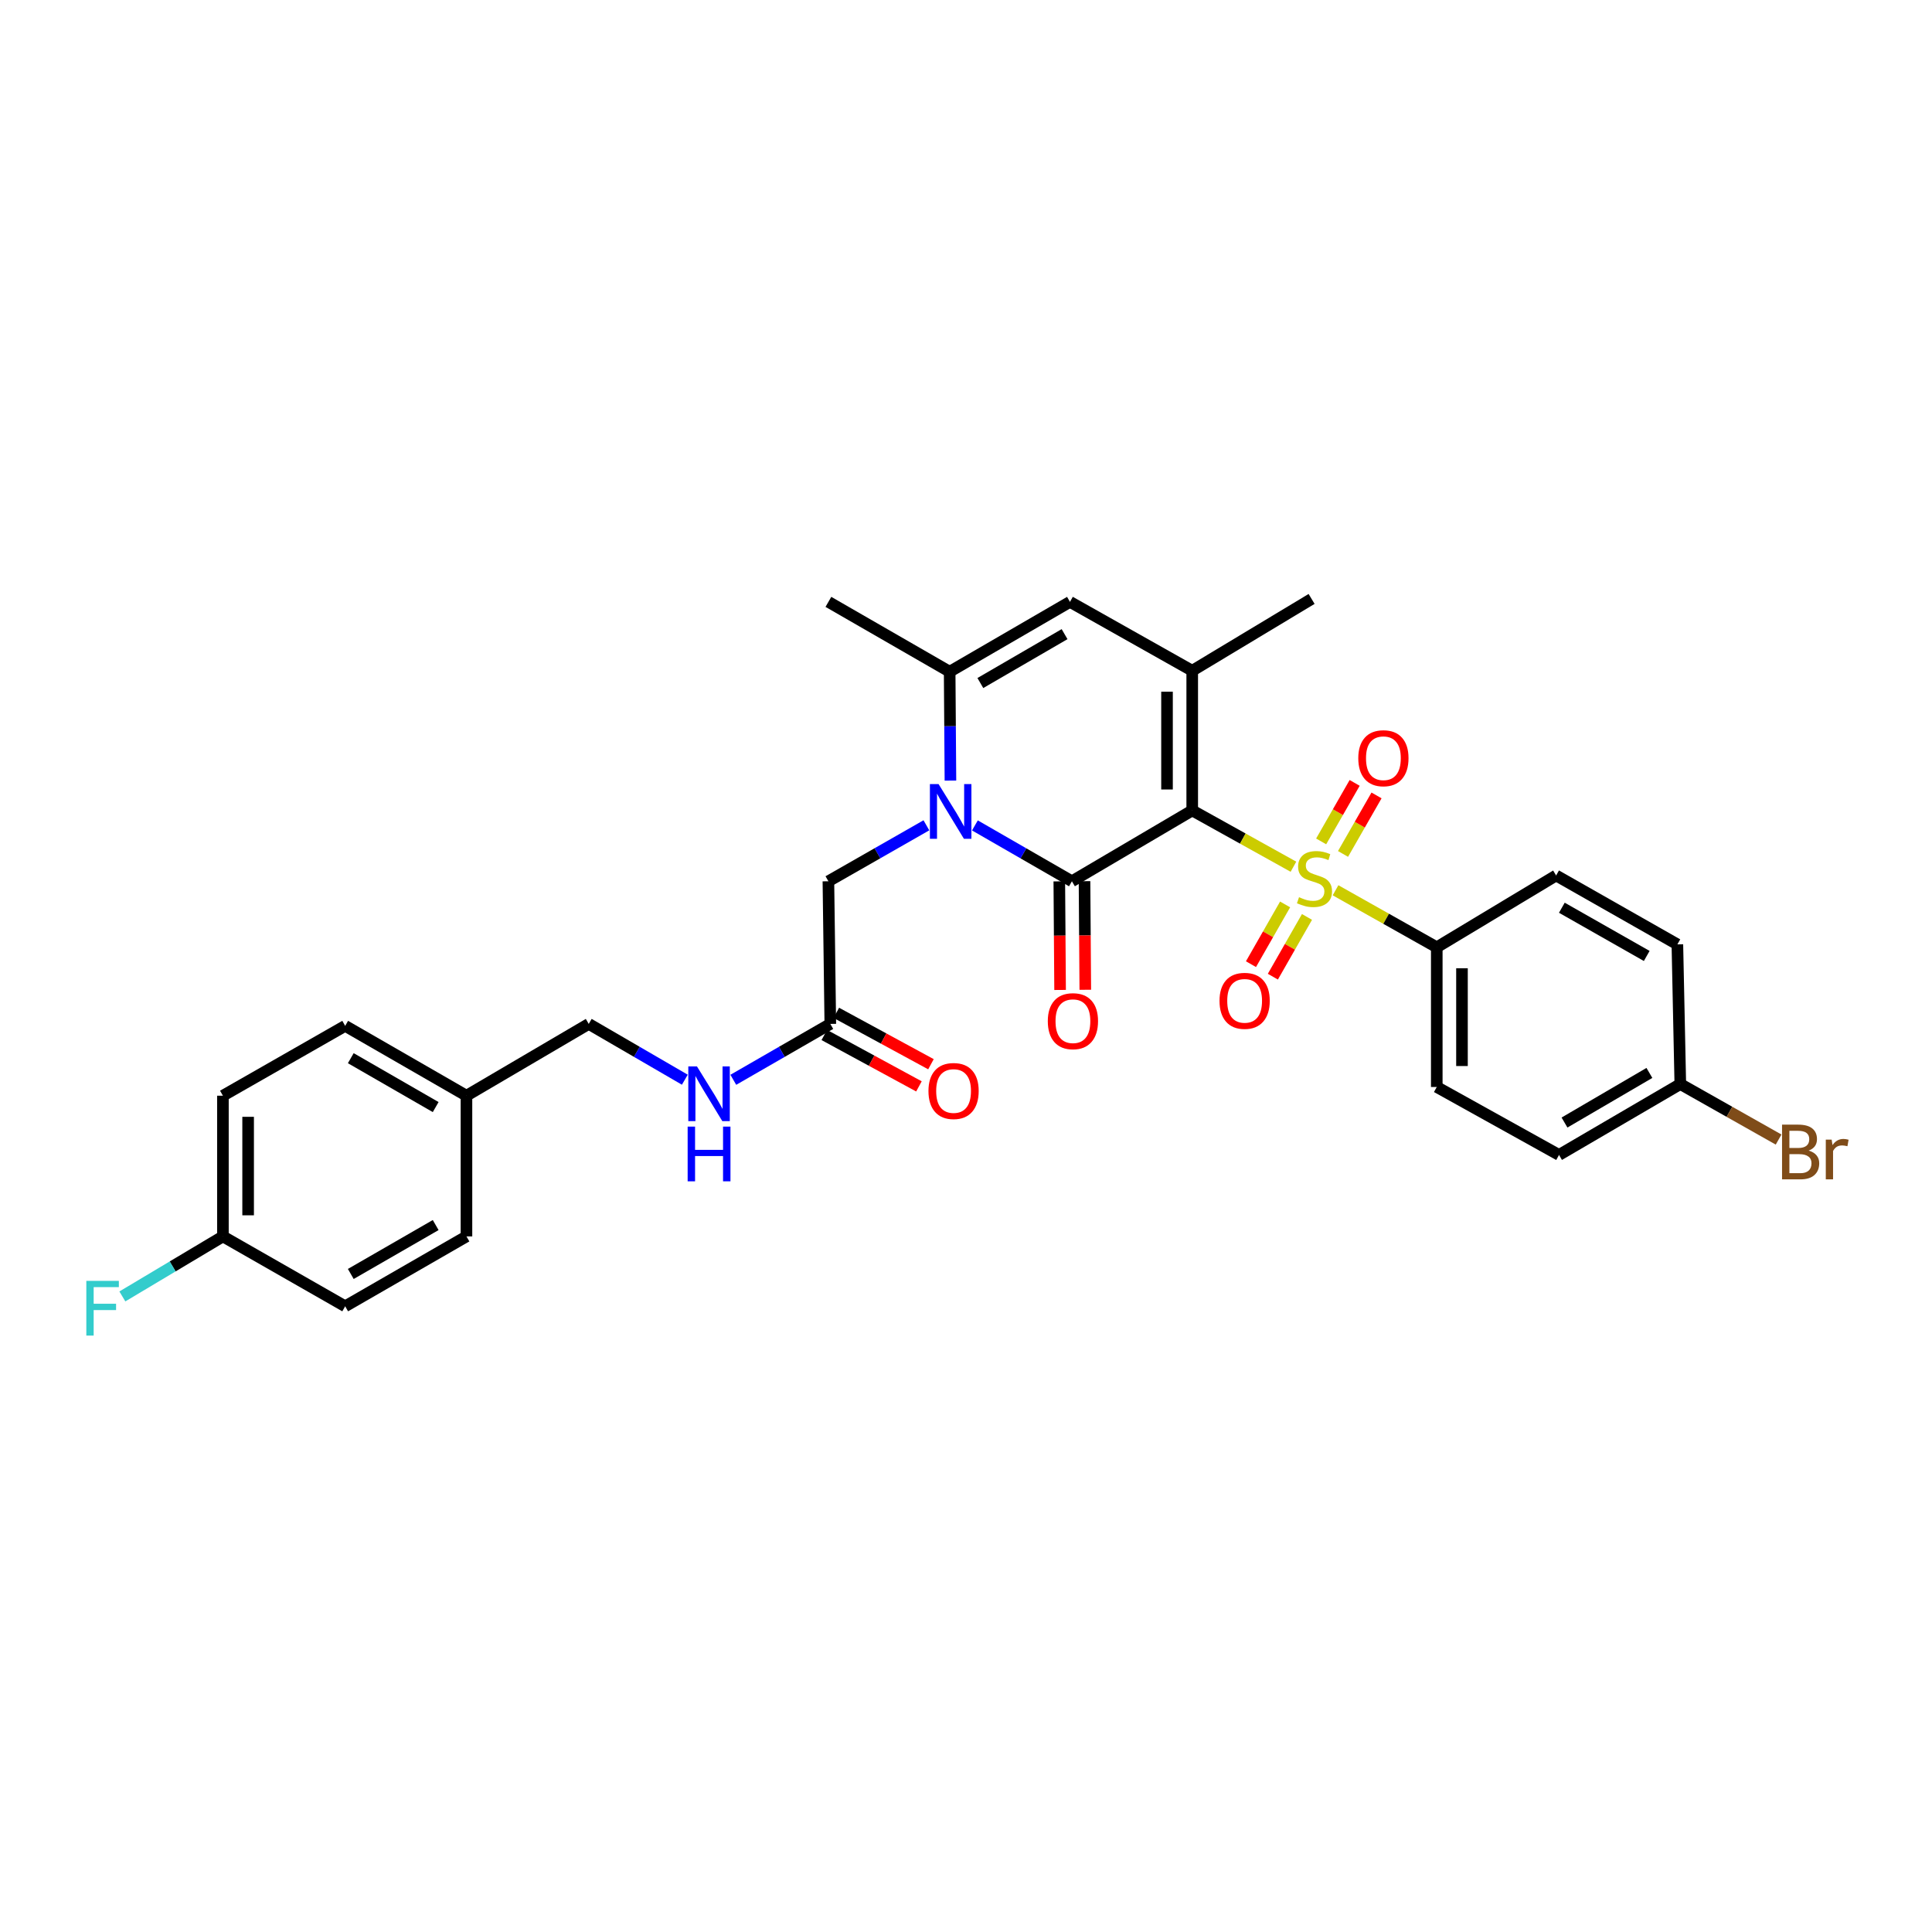 <?xml version='1.0' encoding='iso-8859-1'?>
<svg version='1.1' baseProfile='full'
              xmlns='http://www.w3.org/2000/svg'
                      xmlns:rdkit='http://www.rdkit.org/xml'
                      xmlns:xlink='http://www.w3.org/1999/xlink'
                  xml:space='preserve'
width='1000px' height='1000px' viewBox='0 0 1000 1000'>
<!-- END OF HEADER -->
<rect style='opacity:1.0;fill:#FFFFFF;stroke:none' width='1000' height='1000' x='0' y='0'> </rect>
<path class='bond-0' d='M 617.093,419.482 L 643.289,434.047' style='fill:none;fill-rule:evenodd;stroke:#000000;stroke-width:6px;stroke-linecap:butt;stroke-linejoin:miter;stroke-opacity:1' />
<path class='bond-0' d='M 643.289,434.047 L 669.484,448.612' style='fill:none;fill-rule:evenodd;stroke:#CCCC00;stroke-width:6px;stroke-linecap:butt;stroke-linejoin:miter;stroke-opacity:1' />
<path class='bond-1' d='M 617.093,419.482 L 554.82,456.145' style='fill:none;fill-rule:evenodd;stroke:#000000;stroke-width:6px;stroke-linecap:butt;stroke-linejoin:miter;stroke-opacity:1' />
<path class='bond-3' d='M 617.093,419.482 L 617.093,347.176' style='fill:none;fill-rule:evenodd;stroke:#000000;stroke-width:6px;stroke-linecap:butt;stroke-linejoin:miter;stroke-opacity:1' />
<path class='bond-3' d='M 604.046,408.636 L 604.046,358.022' style='fill:none;fill-rule:evenodd;stroke:#000000;stroke-width:6px;stroke-linecap:butt;stroke-linejoin:miter;stroke-opacity:1' />
<path class='bond-6' d='M 691.271,460.804 L 717.47,475.56' style='fill:none;fill-rule:evenodd;stroke:#CCCC00;stroke-width:6px;stroke-linecap:butt;stroke-linejoin:miter;stroke-opacity:1' />
<path class='bond-6' d='M 717.47,475.56 L 743.67,490.316' style='fill:none;fill-rule:evenodd;stroke:#000000;stroke-width:6px;stroke-linecap:butt;stroke-linejoin:miter;stroke-opacity:1' />
<path class='bond-8' d='M 695.149,441.994 L 703.819,426.852' style='fill:none;fill-rule:evenodd;stroke:#CCCC00;stroke-width:6px;stroke-linecap:butt;stroke-linejoin:miter;stroke-opacity:1' />
<path class='bond-8' d='M 703.819,426.852 L 712.49,411.709' style='fill:none;fill-rule:evenodd;stroke:#FF0000;stroke-width:6px;stroke-linecap:butt;stroke-linejoin:miter;stroke-opacity:1' />
<path class='bond-8' d='M 683.826,435.51 L 692.497,420.368' style='fill:none;fill-rule:evenodd;stroke:#CCCC00;stroke-width:6px;stroke-linecap:butt;stroke-linejoin:miter;stroke-opacity:1' />
<path class='bond-8' d='M 692.497,420.368 L 701.167,405.226' style='fill:none;fill-rule:evenodd;stroke:#FF0000;stroke-width:6px;stroke-linecap:butt;stroke-linejoin:miter;stroke-opacity:1' />
<path class='bond-9' d='M 665.167,468.132 L 656.334,483.591' style='fill:none;fill-rule:evenodd;stroke:#CCCC00;stroke-width:6px;stroke-linecap:butt;stroke-linejoin:miter;stroke-opacity:1' />
<path class='bond-9' d='M 656.334,483.591 L 647.502,499.05' style='fill:none;fill-rule:evenodd;stroke:#FF0000;stroke-width:6px;stroke-linecap:butt;stroke-linejoin:miter;stroke-opacity:1' />
<path class='bond-9' d='M 676.496,474.605 L 667.663,490.064' style='fill:none;fill-rule:evenodd;stroke:#CCCC00;stroke-width:6px;stroke-linecap:butt;stroke-linejoin:miter;stroke-opacity:1' />
<path class='bond-9' d='M 667.663,490.064 L 658.831,505.523' style='fill:none;fill-rule:evenodd;stroke:#FF0000;stroke-width:6px;stroke-linecap:butt;stroke-linejoin:miter;stroke-opacity:1' />
<path class='bond-2' d='M 554.82,456.145 L 529.715,441.688' style='fill:none;fill-rule:evenodd;stroke:#000000;stroke-width:6px;stroke-linecap:butt;stroke-linejoin:miter;stroke-opacity:1' />
<path class='bond-2' d='M 529.715,441.688 L 504.611,427.231' style='fill:none;fill-rule:evenodd;stroke:#0000FF;stroke-width:6px;stroke-linecap:butt;stroke-linejoin:miter;stroke-opacity:1' />
<path class='bond-11' d='M 548.296,456.193 L 548.499,484.296' style='fill:none;fill-rule:evenodd;stroke:#000000;stroke-width:6px;stroke-linecap:butt;stroke-linejoin:miter;stroke-opacity:1' />
<path class='bond-11' d='M 548.499,484.296 L 548.702,512.399' style='fill:none;fill-rule:evenodd;stroke:#FF0000;stroke-width:6px;stroke-linecap:butt;stroke-linejoin:miter;stroke-opacity:1' />
<path class='bond-11' d='M 561.343,456.098 L 561.546,484.202' style='fill:none;fill-rule:evenodd;stroke:#000000;stroke-width:6px;stroke-linecap:butt;stroke-linejoin:miter;stroke-opacity:1' />
<path class='bond-11' d='M 561.546,484.202 L 561.749,512.305' style='fill:none;fill-rule:evenodd;stroke:#FF0000;stroke-width:6px;stroke-linecap:butt;stroke-linejoin:miter;stroke-opacity:1' />
<path class='bond-7' d='M 479.499,427.178 L 454.139,441.662' style='fill:none;fill-rule:evenodd;stroke:#0000FF;stroke-width:6px;stroke-linecap:butt;stroke-linejoin:miter;stroke-opacity:1' />
<path class='bond-7' d='M 454.139,441.662 L 428.779,456.145' style='fill:none;fill-rule:evenodd;stroke:#000000;stroke-width:6px;stroke-linecap:butt;stroke-linejoin:miter;stroke-opacity:1' />
<path class='bond-30' d='M 491.945,404.035 L 491.742,375.856' style='fill:none;fill-rule:evenodd;stroke:#0000FF;stroke-width:6px;stroke-linecap:butt;stroke-linejoin:miter;stroke-opacity:1' />
<path class='bond-30' d='M 491.742,375.856 L 491.539,347.676' style='fill:none;fill-rule:evenodd;stroke:#000000;stroke-width:6px;stroke-linecap:butt;stroke-linejoin:miter;stroke-opacity:1' />
<path class='bond-5' d='M 617.093,347.176 L 553.812,311.527' style='fill:none;fill-rule:evenodd;stroke:#000000;stroke-width:6px;stroke-linecap:butt;stroke-linejoin:miter;stroke-opacity:1' />
<path class='bond-18' d='M 617.093,347.176 L 678.881,310.004' style='fill:none;fill-rule:evenodd;stroke:#000000;stroke-width:6px;stroke-linecap:butt;stroke-linejoin:miter;stroke-opacity:1' />
<path class='bond-4' d='M 491.539,347.676 L 553.812,311.527' style='fill:none;fill-rule:evenodd;stroke:#000000;stroke-width:6px;stroke-linecap:butt;stroke-linejoin:miter;stroke-opacity:1' />
<path class='bond-4' d='M 507.43,353.538 L 551.022,328.233' style='fill:none;fill-rule:evenodd;stroke:#000000;stroke-width:6px;stroke-linecap:butt;stroke-linejoin:miter;stroke-opacity:1' />
<path class='bond-23' d='M 491.539,347.676 L 428.779,311.527' style='fill:none;fill-rule:evenodd;stroke:#000000;stroke-width:6px;stroke-linecap:butt;stroke-linejoin:miter;stroke-opacity:1' />
<path class='bond-14' d='M 743.67,490.316 L 743.67,562.622' style='fill:none;fill-rule:evenodd;stroke:#000000;stroke-width:6px;stroke-linecap:butt;stroke-linejoin:miter;stroke-opacity:1' />
<path class='bond-14' d='M 756.718,501.162 L 756.718,551.776' style='fill:none;fill-rule:evenodd;stroke:#000000;stroke-width:6px;stroke-linecap:butt;stroke-linejoin:miter;stroke-opacity:1' />
<path class='bond-15' d='M 743.67,490.316 L 805.444,453.145' style='fill:none;fill-rule:evenodd;stroke:#000000;stroke-width:6px;stroke-linecap:butt;stroke-linejoin:miter;stroke-opacity:1' />
<path class='bond-10' d='M 428.779,456.145 L 429.765,529.973' style='fill:none;fill-rule:evenodd;stroke:#000000;stroke-width:6px;stroke-linecap:butt;stroke-linejoin:miter;stroke-opacity:1' />
<path class='bond-12' d='M 429.765,529.973 L 404.661,544.439' style='fill:none;fill-rule:evenodd;stroke:#000000;stroke-width:6px;stroke-linecap:butt;stroke-linejoin:miter;stroke-opacity:1' />
<path class='bond-12' d='M 404.661,544.439 L 379.557,558.905' style='fill:none;fill-rule:evenodd;stroke:#0000FF;stroke-width:6px;stroke-linecap:butt;stroke-linejoin:miter;stroke-opacity:1' />
<path class='bond-13' d='M 426.652,535.706 L 451.146,549.008' style='fill:none;fill-rule:evenodd;stroke:#000000;stroke-width:6px;stroke-linecap:butt;stroke-linejoin:miter;stroke-opacity:1' />
<path class='bond-13' d='M 451.146,549.008 L 475.64,562.31' style='fill:none;fill-rule:evenodd;stroke:#FF0000;stroke-width:6px;stroke-linecap:butt;stroke-linejoin:miter;stroke-opacity:1' />
<path class='bond-13' d='M 432.879,524.24 L 457.373,537.542' style='fill:none;fill-rule:evenodd;stroke:#000000;stroke-width:6px;stroke-linecap:butt;stroke-linejoin:miter;stroke-opacity:1' />
<path class='bond-13' d='M 457.373,537.542 L 481.866,550.844' style='fill:none;fill-rule:evenodd;stroke:#FF0000;stroke-width:6px;stroke-linecap:butt;stroke-linejoin:miter;stroke-opacity:1' />
<path class='bond-17' d='M 354.466,558.855 L 329.599,544.414' style='fill:none;fill-rule:evenodd;stroke:#0000FF;stroke-width:6px;stroke-linecap:butt;stroke-linejoin:miter;stroke-opacity:1' />
<path class='bond-17' d='M 329.599,544.414 L 304.732,529.973' style='fill:none;fill-rule:evenodd;stroke:#000000;stroke-width:6px;stroke-linecap:butt;stroke-linejoin:miter;stroke-opacity:1' />
<path class='bond-21' d='M 743.67,562.622 L 806.951,597.792' style='fill:none;fill-rule:evenodd;stroke:#000000;stroke-width:6px;stroke-linecap:butt;stroke-linejoin:miter;stroke-opacity:1' />
<path class='bond-22' d='M 805.444,453.145 L 868.203,488.808' style='fill:none;fill-rule:evenodd;stroke:#000000;stroke-width:6px;stroke-linecap:butt;stroke-linejoin:miter;stroke-opacity:1' />
<path class='bond-22' d='M 808.411,469.838 L 852.343,494.803' style='fill:none;fill-rule:evenodd;stroke:#000000;stroke-width:6px;stroke-linecap:butt;stroke-linejoin:miter;stroke-opacity:1' />
<path class='bond-16' d='M 869.725,561.107 L 868.203,488.808' style='fill:none;fill-rule:evenodd;stroke:#000000;stroke-width:6px;stroke-linecap:butt;stroke-linejoin:miter;stroke-opacity:1' />
<path class='bond-25' d='M 869.725,561.107 L 895.161,575.471' style='fill:none;fill-rule:evenodd;stroke:#000000;stroke-width:6px;stroke-linecap:butt;stroke-linejoin:miter;stroke-opacity:1' />
<path class='bond-25' d='M 895.161,575.471 L 920.598,589.835' style='fill:none;fill-rule:evenodd;stroke:#7F4C19;stroke-width:6px;stroke-linecap:butt;stroke-linejoin:miter;stroke-opacity:1' />
<path class='bond-31' d='M 869.725,561.107 L 806.951,597.792' style='fill:none;fill-rule:evenodd;stroke:#000000;stroke-width:6px;stroke-linecap:butt;stroke-linejoin:miter;stroke-opacity:1' />
<path class='bond-31' d='M 853.726,555.345 L 809.784,581.024' style='fill:none;fill-rule:evenodd;stroke:#000000;stroke-width:6px;stroke-linecap:butt;stroke-linejoin:miter;stroke-opacity:1' />
<path class='bond-20' d='M 304.732,529.973 L 241.437,567.138' style='fill:none;fill-rule:evenodd;stroke:#000000;stroke-width:6px;stroke-linecap:butt;stroke-linejoin:miter;stroke-opacity:1' />
<path class='bond-19' d='M 115.382,639.965 L 115.382,567.138' style='fill:none;fill-rule:evenodd;stroke:#000000;stroke-width:6px;stroke-linecap:butt;stroke-linejoin:miter;stroke-opacity:1' />
<path class='bond-19' d='M 128.429,629.041 L 128.429,578.062' style='fill:none;fill-rule:evenodd;stroke:#000000;stroke-width:6px;stroke-linecap:butt;stroke-linejoin:miter;stroke-opacity:1' />
<path class='bond-24' d='M 115.382,639.965 L 89.358,655.497' style='fill:none;fill-rule:evenodd;stroke:#000000;stroke-width:6px;stroke-linecap:butt;stroke-linejoin:miter;stroke-opacity:1' />
<path class='bond-24' d='M 89.358,655.497 L 63.334,671.029' style='fill:none;fill-rule:evenodd;stroke:#33CCCC;stroke-width:6px;stroke-linecap:butt;stroke-linejoin:miter;stroke-opacity:1' />
<path class='bond-32' d='M 115.382,639.965 L 178.663,676.136' style='fill:none;fill-rule:evenodd;stroke:#000000;stroke-width:6px;stroke-linecap:butt;stroke-linejoin:miter;stroke-opacity:1' />
<path class='bond-28' d='M 241.437,567.138 L 241.437,639.965' style='fill:none;fill-rule:evenodd;stroke:#000000;stroke-width:6px;stroke-linecap:butt;stroke-linejoin:miter;stroke-opacity:1' />
<path class='bond-29' d='M 241.437,567.138 L 178.663,530.981' style='fill:none;fill-rule:evenodd;stroke:#000000;stroke-width:6px;stroke-linecap:butt;stroke-linejoin:miter;stroke-opacity:1' />
<path class='bond-29' d='M 225.508,573.02 L 181.567,547.711' style='fill:none;fill-rule:evenodd;stroke:#000000;stroke-width:6px;stroke-linecap:butt;stroke-linejoin:miter;stroke-opacity:1' />
<path class='bond-26' d='M 178.663,676.136 L 241.437,639.965' style='fill:none;fill-rule:evenodd;stroke:#000000;stroke-width:6px;stroke-linecap:butt;stroke-linejoin:miter;stroke-opacity:1' />
<path class='bond-26' d='M 181.565,659.405 L 225.506,634.086' style='fill:none;fill-rule:evenodd;stroke:#000000;stroke-width:6px;stroke-linecap:butt;stroke-linejoin:miter;stroke-opacity:1' />
<path class='bond-27' d='M 115.382,567.138 L 178.663,530.981' style='fill:none;fill-rule:evenodd;stroke:#000000;stroke-width:6px;stroke-linecap:butt;stroke-linejoin:miter;stroke-opacity:1' />
<path  class='atom-1' d='M 672.375 464.387
Q 672.695 464.507, 674.015 465.067
Q 675.335 465.627, 676.775 465.987
Q 678.255 466.307, 679.695 466.307
Q 682.375 466.307, 683.935 465.027
Q 685.495 463.707, 685.495 461.427
Q 685.495 459.867, 684.695 458.907
Q 683.935 457.947, 682.735 457.427
Q 681.535 456.907, 679.535 456.307
Q 677.015 455.547, 675.495 454.827
Q 674.015 454.107, 672.935 452.587
Q 671.895 451.067, 671.895 448.507
Q 671.895 444.947, 674.295 442.747
Q 676.735 440.547, 681.535 440.547
Q 684.815 440.547, 688.535 442.107
L 687.615 445.187
Q 684.215 443.787, 681.655 443.787
Q 678.895 443.787, 677.375 444.947
Q 675.855 446.067, 675.895 448.027
Q 675.895 449.547, 676.655 450.467
Q 677.455 451.387, 678.575 451.907
Q 679.735 452.427, 681.655 453.027
Q 684.215 453.827, 685.735 454.627
Q 687.255 455.427, 688.335 457.067
Q 689.455 458.667, 689.455 461.427
Q 689.455 465.347, 686.815 467.467
Q 684.215 469.547, 679.855 469.547
Q 677.335 469.547, 675.415 468.987
Q 673.535 468.467, 671.295 467.547
L 672.375 464.387
' fill='#CCCC00'/>
<path  class='atom-3' d='M 485.801 405.843
L 495.081 420.843
Q 496.001 422.323, 497.481 425.003
Q 498.961 427.683, 499.041 427.843
L 499.041 405.843
L 502.801 405.843
L 502.801 434.163
L 498.921 434.163
L 488.961 417.763
Q 487.801 415.843, 486.561 413.643
Q 485.361 411.443, 485.001 410.763
L 485.001 434.163
L 481.321 434.163
L 481.321 405.843
L 485.801 405.843
' fill='#0000FF'/>
<path  class='atom-9' d='M 703.045 392.451
Q 703.045 385.651, 706.405 381.851
Q 709.765 378.051, 716.045 378.051
Q 722.325 378.051, 725.685 381.851
Q 729.045 385.651, 729.045 392.451
Q 729.045 399.331, 725.645 403.251
Q 722.245 407.131, 716.045 407.131
Q 709.805 407.131, 706.405 403.251
Q 703.045 399.371, 703.045 392.451
M 716.045 403.931
Q 720.365 403.931, 722.685 401.051
Q 725.045 398.131, 725.045 392.451
Q 725.045 386.891, 722.685 384.091
Q 720.365 381.251, 716.045 381.251
Q 711.725 381.251, 709.365 384.051
Q 707.045 386.851, 707.045 392.451
Q 707.045 398.171, 709.365 401.051
Q 711.725 403.931, 716.045 403.931
' fill='#FF0000'/>
<path  class='atom-10' d='M 631.218 518.028
Q 631.218 511.228, 634.578 507.428
Q 637.938 503.628, 644.218 503.628
Q 650.498 503.628, 653.858 507.428
Q 657.218 511.228, 657.218 518.028
Q 657.218 524.908, 653.818 528.828
Q 650.418 532.708, 644.218 532.708
Q 637.978 532.708, 634.578 528.828
Q 631.218 524.948, 631.218 518.028
M 644.218 529.508
Q 648.538 529.508, 650.858 526.628
Q 653.218 523.708, 653.218 518.028
Q 653.218 512.468, 650.858 509.668
Q 648.538 506.828, 644.218 506.828
Q 639.898 506.828, 637.538 509.628
Q 635.218 512.428, 635.218 518.028
Q 635.218 523.748, 637.538 526.628
Q 639.898 529.508, 644.218 529.508
' fill='#FF0000'/>
<path  class='atom-12' d='M 542.342 528.56
Q 542.342 521.76, 545.702 517.96
Q 549.062 514.16, 555.342 514.16
Q 561.622 514.16, 564.982 517.96
Q 568.342 521.76, 568.342 528.56
Q 568.342 535.44, 564.942 539.36
Q 561.542 543.24, 555.342 543.24
Q 549.102 543.24, 545.702 539.36
Q 542.342 535.48, 542.342 528.56
M 555.342 540.04
Q 559.662 540.04, 561.982 537.16
Q 564.342 534.24, 564.342 528.56
Q 564.342 523, 561.982 520.2
Q 559.662 517.36, 555.342 517.36
Q 551.022 517.36, 548.662 520.16
Q 546.342 522.96, 546.342 528.56
Q 546.342 534.28, 548.662 537.16
Q 551.022 540.04, 555.342 540.04
' fill='#FF0000'/>
<path  class='atom-13' d='M 360.746 551.977
L 370.026 566.977
Q 370.946 568.457, 372.426 571.137
Q 373.906 573.817, 373.986 573.977
L 373.986 551.977
L 377.746 551.977
L 377.746 580.297
L 373.866 580.297
L 363.906 563.897
Q 362.746 561.977, 361.506 559.777
Q 360.306 557.577, 359.946 556.897
L 359.946 580.297
L 356.266 580.297
L 356.266 551.977
L 360.746 551.977
' fill='#0000FF'/>
<path  class='atom-13' d='M 355.926 583.129
L 359.766 583.129
L 359.766 595.169
L 374.246 595.169
L 374.246 583.129
L 378.086 583.129
L 378.086 611.449
L 374.246 611.449
L 374.246 598.369
L 359.766 598.369
L 359.766 611.449
L 355.926 611.449
L 355.926 583.129
' fill='#0000FF'/>
<path  class='atom-14' d='M 480.568 564.702
Q 480.568 557.902, 483.928 554.102
Q 487.288 550.302, 493.568 550.302
Q 499.848 550.302, 503.208 554.102
Q 506.568 557.902, 506.568 564.702
Q 506.568 571.582, 503.168 575.502
Q 499.768 579.382, 493.568 579.382
Q 487.328 579.382, 483.928 575.502
Q 480.568 571.622, 480.568 564.702
M 493.568 576.182
Q 497.888 576.182, 500.208 573.302
Q 502.568 570.382, 502.568 564.702
Q 502.568 559.142, 500.208 556.342
Q 497.888 553.502, 493.568 553.502
Q 489.248 553.502, 486.888 556.302
Q 484.568 559.102, 484.568 564.702
Q 484.568 570.422, 486.888 573.302
Q 489.248 576.182, 493.568 576.182
' fill='#FF0000'/>
<path  class='atom-25' d='M 44.681 662.977
L 61.521 662.977
L 61.521 666.217
L 48.481 666.217
L 48.481 674.817
L 60.081 674.817
L 60.081 678.097
L 48.481 678.097
L 48.481 691.297
L 44.681 691.297
L 44.681 662.977
' fill='#33CCCC'/>
<path  class='atom-26' d='M 936.146 595.557
Q 938.866 596.317, 940.226 597.997
Q 941.626 599.637, 941.626 602.077
Q 941.626 605.997, 939.106 608.237
Q 936.626 610.437, 931.906 610.437
L 922.386 610.437
L 922.386 582.117
L 930.746 582.117
Q 935.586 582.117, 938.026 584.077
Q 940.466 586.037, 940.466 589.637
Q 940.466 593.917, 936.146 595.557
M 926.186 585.317
L 926.186 594.197
L 930.746 594.197
Q 933.546 594.197, 934.986 593.077
Q 936.466 591.917, 936.466 589.637
Q 936.466 585.317, 930.746 585.317
L 926.186 585.317
M 931.906 607.237
Q 934.666 607.237, 936.146 605.917
Q 937.626 604.597, 937.626 602.077
Q 937.626 599.757, 935.986 598.597
Q 934.386 597.397, 931.306 597.397
L 926.186 597.397
L 926.186 607.237
L 931.906 607.237
' fill='#7F4C19'/>
<path  class='atom-26' d='M 948.066 589.877
L 948.506 592.717
Q 950.666 589.517, 954.186 589.517
Q 955.306 589.517, 956.826 589.917
L 956.226 593.277
Q 954.506 592.877, 953.546 592.877
Q 951.866 592.877, 950.746 593.557
Q 949.666 594.197, 948.786 595.757
L 948.786 610.437
L 945.026 610.437
L 945.026 589.877
L 948.066 589.877
' fill='#7F4C19'/>
</svg>
